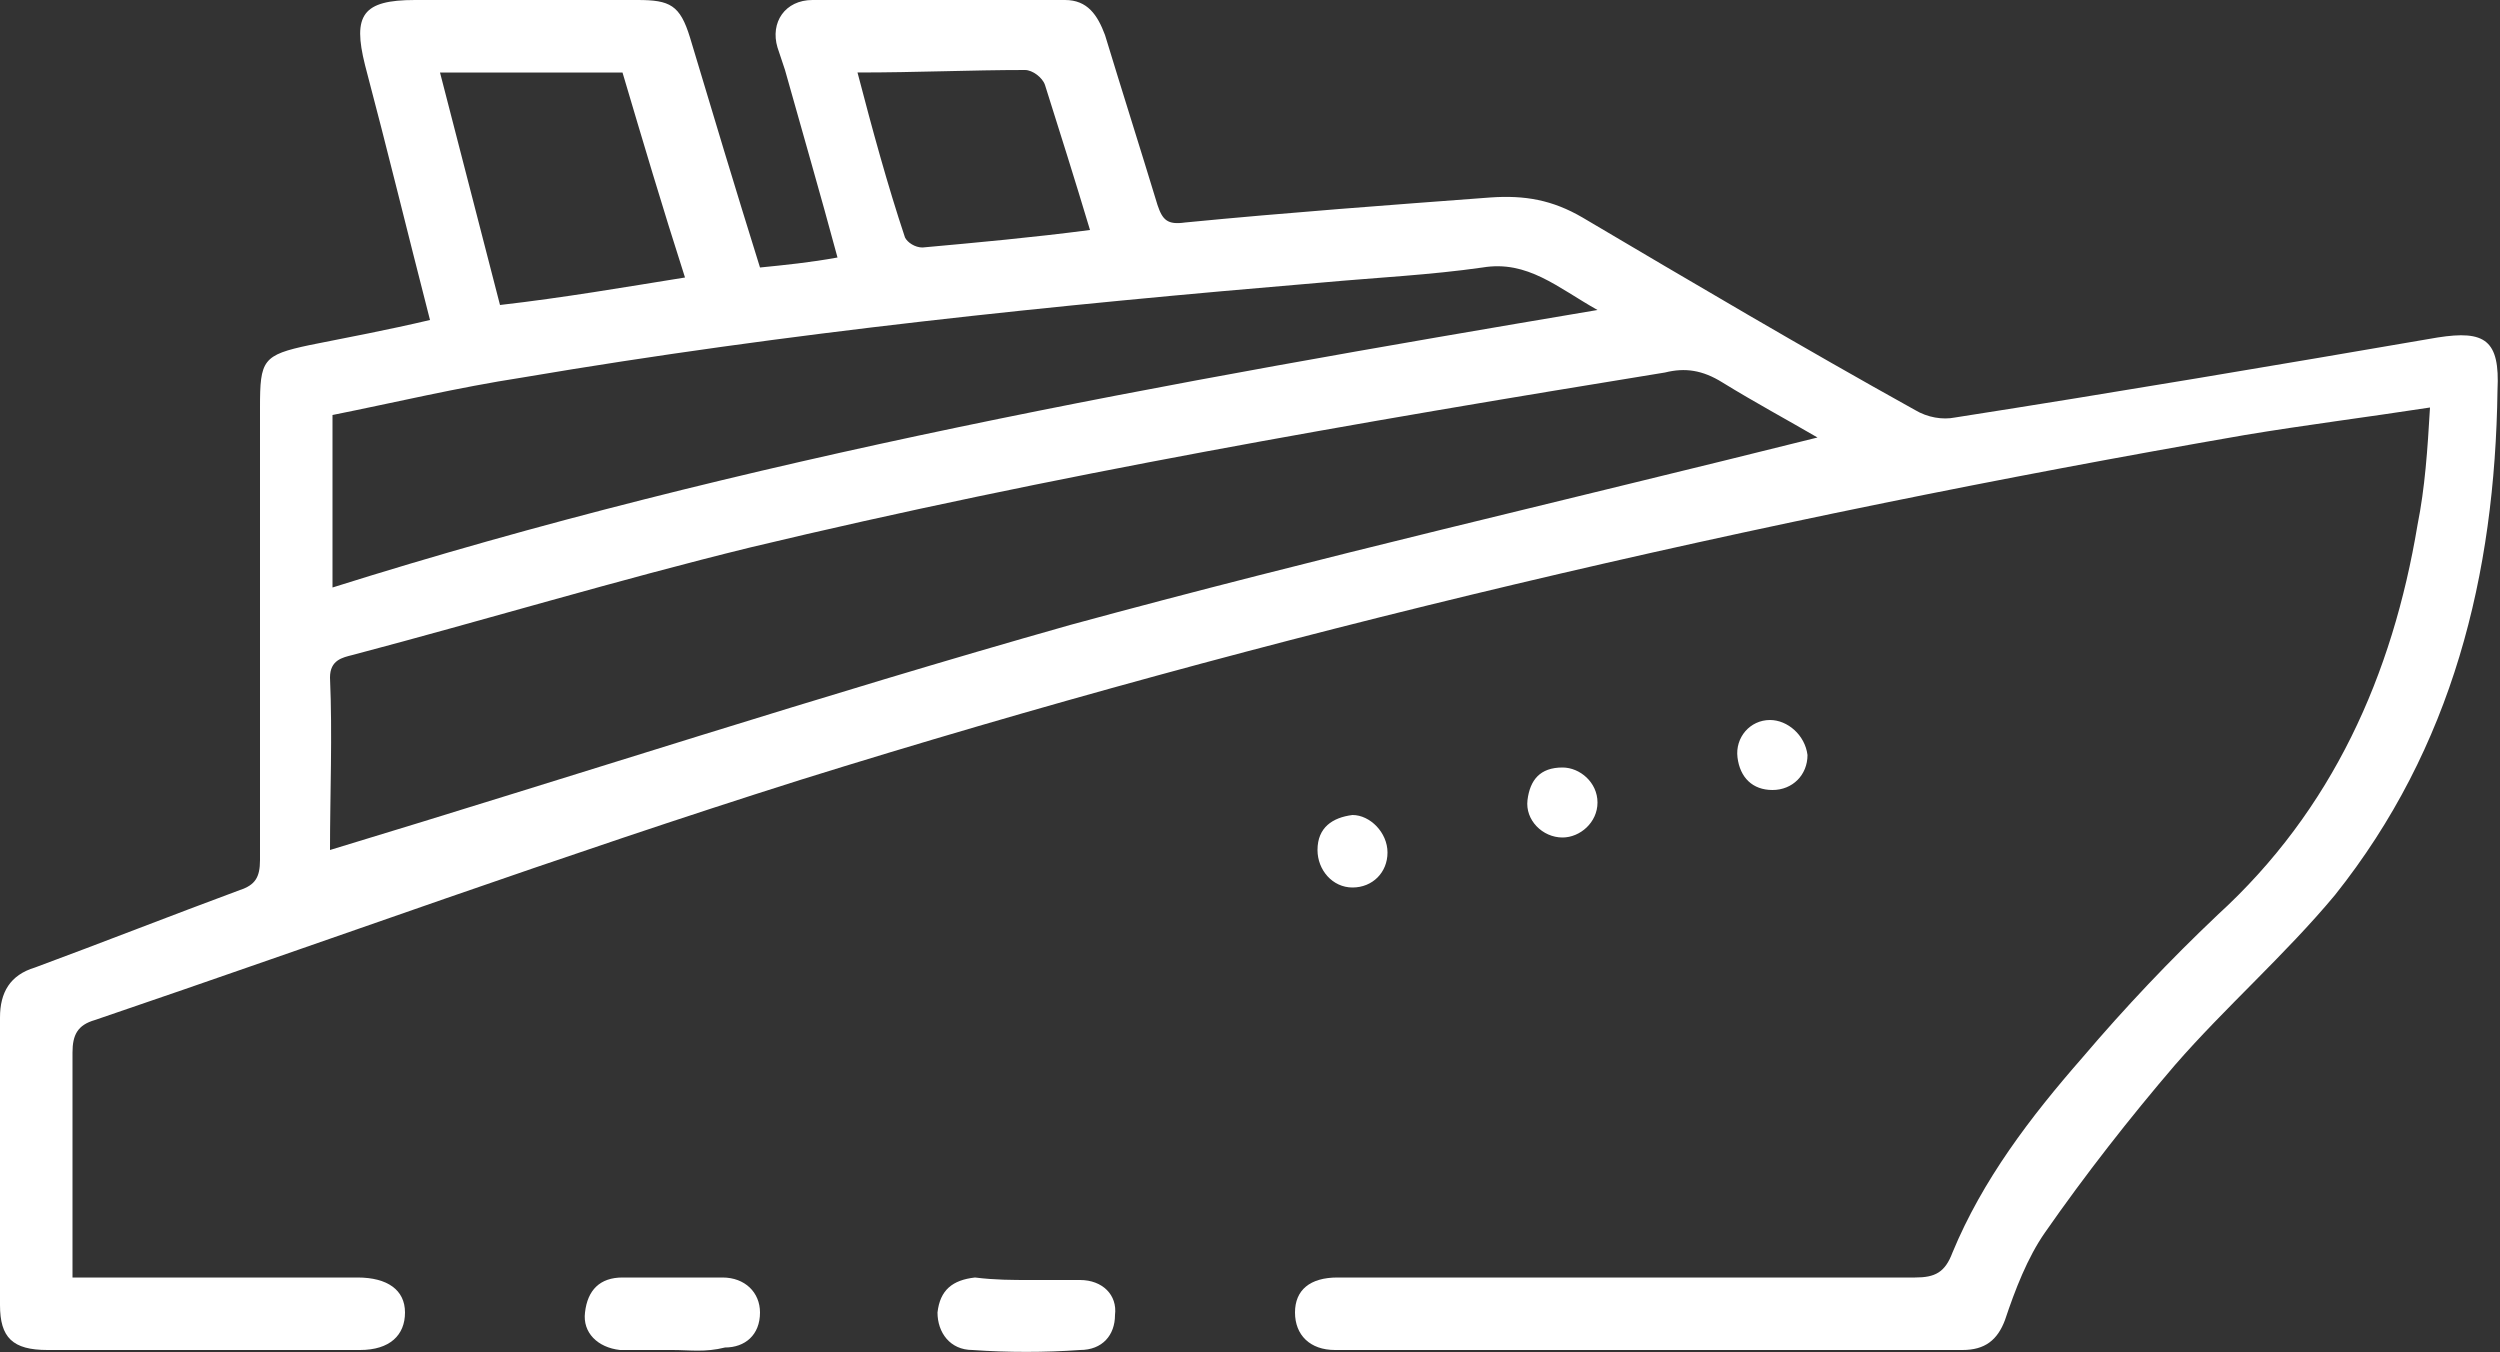 <?xml version="1.0" encoding="utf-8"?>
<!-- Generator: Adobe Illustrator 23.0.1, SVG Export Plug-In . SVG Version: 6.00 Build 0)  -->
<svg version="1.1" id="Layer_1" xmlns="http://www.w3.org/2000/svg" xmlns:xlink="http://www.w3.org/1999/xlink" x="0px" y="0px"
	 viewBox="0 0 100 54.1" style="enable-background:new 0 0 100 54.1;" xml:space="preserve">
<rect x="0" y="0" width="100" height="54.1" fill="#333333" stroke="none"/>
<style type="text/css">
	.st0{fill:#FFFFFF;}
</style>
<path class="st0" d="M17.2,12.8C16.3,9.3,15.5,6,14.6,2.6c-0.5-2-0.1-2.6,2-2.6c3,0,5.9,0,8.9,0c1.3,0,1.7,0.2,2.1,1.5
	c0.9,3,1.8,6,2.8,9.2c1-0.1,2-0.2,3.1-0.4c-0.7-2.6-1.4-5-2.1-7.5c-0.1-0.3-0.2-0.6-0.3-0.9C30.8,0.9,31.4,0,32.5,0
	c3.4,0,6.7,0,10.1,0c0.9,0,1.3,0.6,1.6,1.4c0.7,2.3,1.4,4.5,2.1,6.8c0.2,0.6,0.4,0.8,1.1,0.7c4.1-0.4,8.2-0.7,12.2-1
	c1.4-0.1,2.5,0.1,3.7,0.8c4.4,2.6,8.8,5.2,13.3,7.7c0.5,0.3,1.1,0.4,1.6,0.3c6.4-1,12.9-2.1,19.3-3.2c1.9-0.3,2.5,0.1,2.4,2.1
	c-0.1,7.4-1.8,14.3-6.5,20.2c-2,2.4-4.4,4.5-6.4,6.8c-1.8,2.1-3.6,4.4-5.2,6.7c-0.7,1-1.2,2.3-1.6,3.5c-0.3,0.8-0.8,1.2-1.7,1.2
	c-8.4,0-16.7,0-25.1,0c-1,0-1.6-0.6-1.6-1.5c0-0.9,0.6-1.4,1.7-1.4c7.7,0,15.4,0,23.1,0c0.8,0,1.2-0.2,1.5-1
	c1.2-2.9,3.1-5.4,5.2-7.8c1.7-2,3.5-3.9,5.4-5.7c4.6-4.2,7-9.6,8-15.6c0.3-1.5,0.4-3,0.5-4.7c-2.6,0.4-5,0.7-7.4,1.1
	C70.2,20.8,50.9,25.3,32,31.2c-9.5,3-18.8,6.4-28.2,9.6c-0.7,0.2-0.9,0.6-0.9,1.3c0,3,0,5.9,0,9c0.4,0,0.8,0,1.1,0
	c3.4,0,6.9,0,10.3,0c1.2,0,1.9,0.5,1.9,1.4c0,0.9-0.6,1.5-1.8,1.5c-4.2,0-8.3,0-12.5,0C0.5,54,0,53.5,0,52.2c0-3.8,0-7.6,0-11.5
	c0-1,0.4-1.7,1.4-2c2.7-1,5.5-2.1,8.2-3.1c0.6-0.2,0.8-0.5,0.8-1.2c0-6,0-12,0-18.1c0-1.9,0.1-2.1,2-2.5
	C13.9,13.5,15.5,13.2,17.2,12.8z M13.2,34c9.9-3,19.7-6.2,29.6-9c9.9-2.7,19.9-5,29.9-7.5c-1.2-0.7-2.5-1.4-3.8-2.2
	c-0.8-0.5-1.5-0.6-2.3-0.4c-12.3,2-24.5,4.1-36.6,7c-5.3,1.3-10.6,2.9-15.9,4.3c-0.4,0.1-0.9,0.2-0.9,0.9
	C13.3,29.4,13.2,31.8,13.2,34z M63.9,12.4c-1.6-0.9-2.8-2-4.6-1.7c-2.1,0.3-4.2,0.4-6.4,0.6c-10.7,0.9-21.4,2-32,3.8
	c-2.6,0.4-5.1,1-7.6,1.5c0,2.4,0,4.6,0,6.9C29.8,18.3,46.7,15.3,63.9,12.4z M27.4,11.1c-0.9-2.8-1.7-5.5-2.5-8.2c-2.5,0-4.8,0-7.3,0
	c0.8,3.1,1.6,6.2,2.4,9.3C22.6,11.9,24.9,11.5,27.4,11.1z M34.3,2.9c0.6,2.3,1.2,4.5,1.9,6.6c0.1,0.2,0.4,0.4,0.7,0.4
	c2.2-0.2,4.4-0.4,6.7-0.7c-0.6-2-1.2-3.9-1.8-5.8c-0.1-0.3-0.5-0.6-0.8-0.6C38.8,2.8,36.7,2.9,34.3,2.9z"/>
<path class="st0" d="M41.2,51.2c0.7,0,1.3,0,2,0c0.9,0,1.5,0.6,1.4,1.4c0,0.8-0.5,1.4-1.4,1.4c-1.4,0.1-2.9,0.1-4.3,0
	c-0.9,0-1.4-0.7-1.4-1.5c0.1-0.9,0.6-1.3,1.5-1.4C39.8,51.2,40.5,51.2,41.2,51.2z"/>
<path class="st0" d="M26.9,54c-0.7,0-1.4,0-2.1,0c-0.9-0.1-1.5-0.7-1.4-1.5c0.1-0.9,0.6-1.4,1.5-1.4c1.3,0,2.7,0,4,0
	c0.9,0,1.5,0.6,1.5,1.4c0,0.9-0.6,1.4-1.4,1.4C28.2,54.1,27.6,54,26.9,54z"/>
<path class="st0" d="M63.9,32.1c0,0.8-0.7,1.4-1.4,1.4c-0.8,0-1.5-0.7-1.4-1.5c0.1-0.8,0.5-1.3,1.4-1.3
	C63.2,30.7,63.9,31.3,63.9,32.1z"/>
<path class="st0" d="M55.5,34.1c0,0.8-0.6,1.4-1.4,1.4c-0.8,0-1.4-0.7-1.4-1.5c0-0.9,0.6-1.3,1.4-1.4C54.8,32.6,55.5,33.3,55.5,34.1
	z"/>
<path class="st0" d="M72.3,30.2c0,0.8-0.6,1.4-1.4,1.4c-0.8,0-1.3-0.5-1.4-1.3c-0.1-0.8,0.5-1.5,1.3-1.5
	C71.5,28.8,72.2,29.4,72.3,30.2z"/>
</svg>
